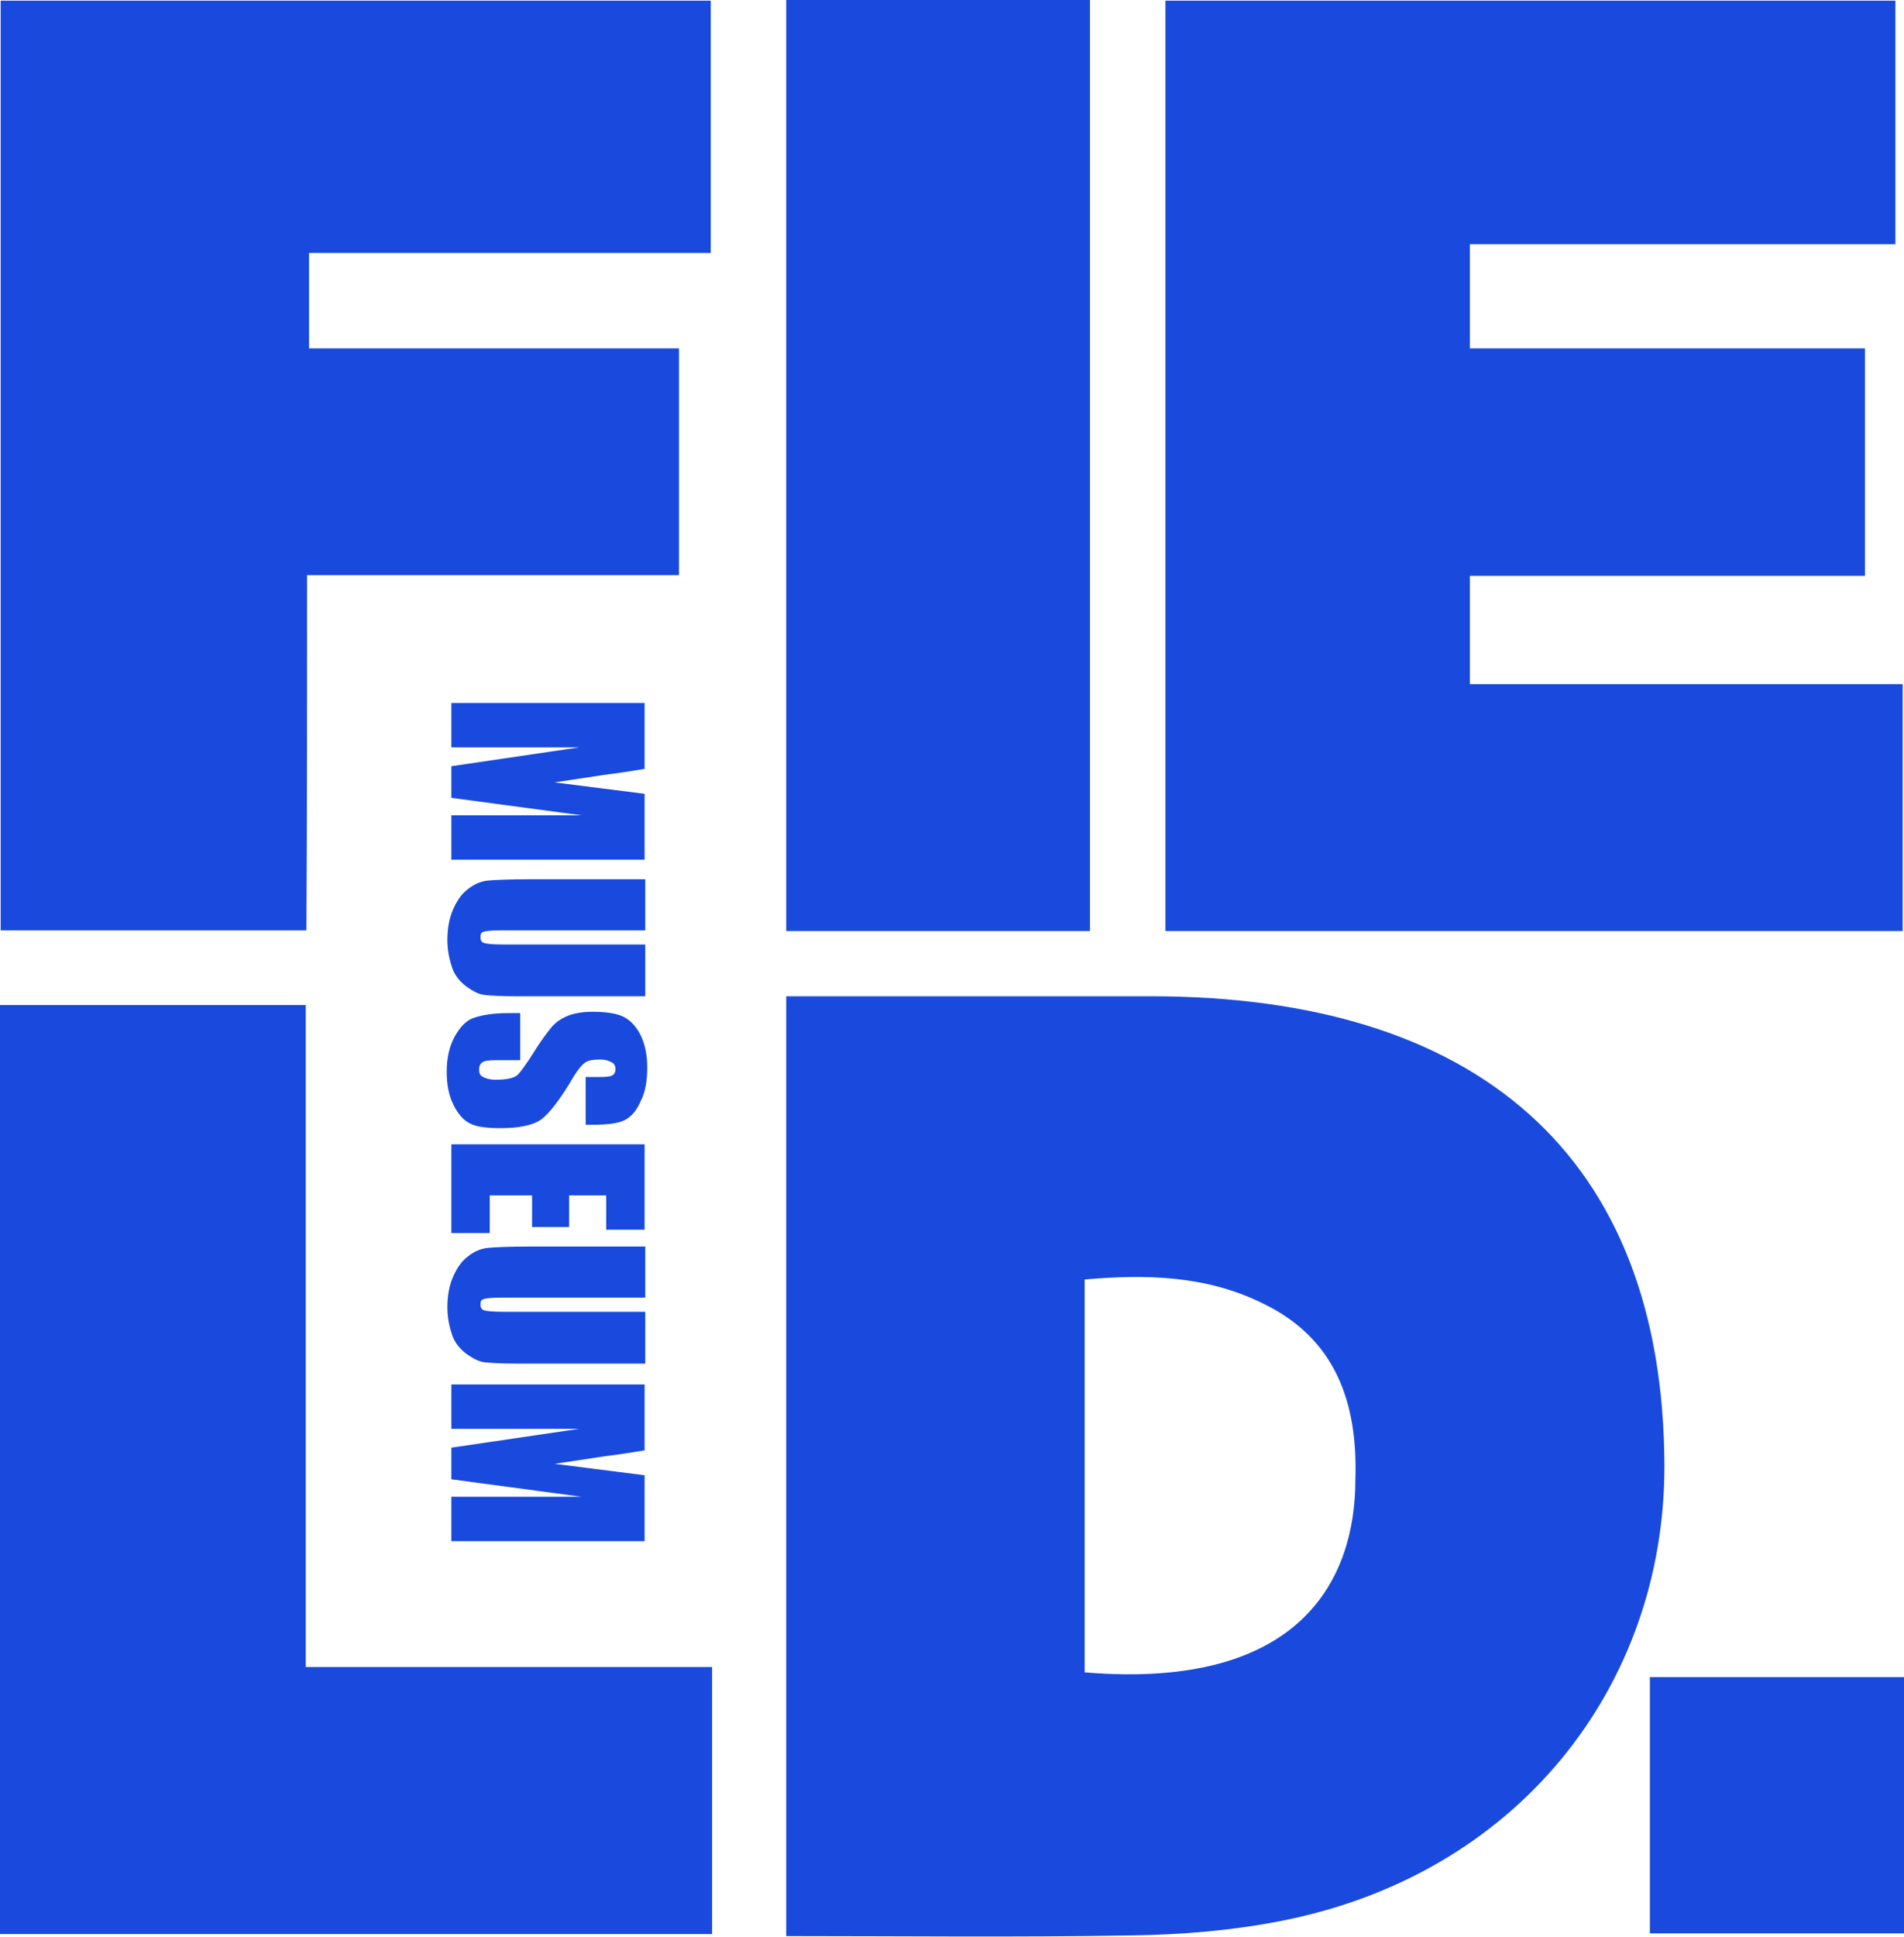 <svg width="60" height="61" viewBox="0 0 60 61" fill="none" xmlns="http://www.w3.org/2000/svg">
<path d="M36.267 31.379C30.219 31.379 30.011 31.379 24.776 31.379C24.776 41.401 24.776 51.148 24.776 60.979C28.425 60.979 32.054 61.021 35.662 60.958C37.226 60.936 38.791 60.809 40.313 60.513C47.821 59.072 52.45 53.118 52.45 46.19C52.43 36.337 46.486 31.379 36.267 31.379ZM42.711 46.613C42.711 49.686 41.043 53.245 34.181 52.673C34.181 48.287 34.181 44.325 34.181 40.299C36.121 40.13 37.998 40.172 39.771 41.041C42.086 42.143 42.795 44.177 42.711 46.613Z" fill="#194ADD"/>
<path d="M59.958 21.548C55.37 21.548 50.866 21.548 46.319 21.548C46.319 20.404 46.319 19.323 46.319 18.137C50.49 18.137 54.599 18.137 58.77 18.137C58.77 15.743 58.77 13.454 58.77 10.975C54.557 10.975 50.428 10.975 46.319 10.975C46.319 9.831 46.319 8.835 46.319 7.691C50.824 7.691 55.287 7.691 59.729 7.691C59.729 5.043 59.729 2.521 59.729 0.021C52.013 0.021 44.38 0.021 36.726 0.021C36.726 9.81 36.726 19.556 36.726 29.324C44.505 29.324 52.221 29.324 59.958 29.324C59.958 26.718 59.958 24.175 59.958 21.548Z" fill="#194ADD"/>
<path d="M9.677 18.116C13.681 18.116 17.56 18.116 21.397 18.116C21.397 15.679 21.397 13.37 21.397 10.975C17.456 10.975 13.618 10.975 9.739 10.975C9.739 9.937 9.739 9.026 9.739 7.967C13.994 7.967 18.165 7.967 22.398 7.967C22.398 5.255 22.398 2.67 22.398 0.021C14.911 0.021 7.466 0.021 0.021 0.021C0.021 9.81 0.021 19.535 0.021 29.303C3.232 29.303 6.361 29.303 9.656 29.303C9.677 25.616 9.677 21.93 9.677 18.116Z" fill="#194ADD"/>
<path d="M9.635 31.655C6.361 31.655 3.191 31.655 0 31.655C0 41.444 0 51.126 0 60.915C7.55 60.915 14.995 60.915 22.44 60.915C22.44 58.118 22.44 55.385 22.44 52.504C18.165 52.504 13.952 52.504 9.635 52.504C9.635 45.469 9.635 38.562 9.635 31.655Z" fill="#194ADD"/>
<path d="M34.348 0C31.116 0 27.967 0 24.776 0C24.776 9.789 24.776 19.556 24.776 29.324C28.008 29.324 31.157 29.324 34.348 29.324C34.348 19.514 34.348 9.768 34.348 0Z" fill="#194ADD"/>
<path d="M51.992 52.822C51.992 55.555 51.992 58.203 51.992 60.894C54.703 60.894 57.331 60.894 60 60.894C60 58.182 60 55.533 60 52.822C57.289 52.822 54.661 52.822 51.992 52.822Z" fill="#194ADD"/>
<path d="M20.313 27.078H14.223V25.68H18.332L14.223 25.129V24.133L18.248 23.54H14.223V22.141H20.313V24.218C19.937 24.281 19.52 24.345 19.02 24.409L17.477 24.642L20.313 25.002V27.078Z" fill="#194ADD"/>
<path d="M20.313 31.379H16.246C15.787 31.379 15.454 31.358 15.266 31.337C15.078 31.316 14.89 31.21 14.682 31.061C14.494 30.913 14.327 30.723 14.244 30.468C14.161 30.214 14.098 29.939 14.098 29.599C14.098 29.239 14.161 28.9 14.286 28.625C14.411 28.349 14.557 28.137 14.765 27.989C14.953 27.841 15.162 27.756 15.37 27.735C15.579 27.714 16.037 27.693 16.726 27.693H20.334V29.303H15.745C15.474 29.303 15.307 29.324 15.245 29.345C15.162 29.366 15.141 29.43 15.141 29.515C15.141 29.621 15.182 29.684 15.266 29.705C15.349 29.727 15.537 29.748 15.85 29.748H20.334V31.379H20.313Z" fill="#194ADD"/>
<path d="M18.457 35.405V33.922H18.916C19.124 33.922 19.27 33.901 19.312 33.858C19.374 33.816 19.395 33.752 19.395 33.668C19.395 33.562 19.354 33.498 19.27 33.456C19.187 33.413 19.082 33.371 18.916 33.371C18.707 33.371 18.561 33.392 18.457 33.456C18.352 33.519 18.227 33.668 18.081 33.901C17.664 34.621 17.31 35.066 17.059 35.257C16.788 35.447 16.35 35.532 15.766 35.532C15.329 35.532 15.016 35.49 14.807 35.384C14.598 35.278 14.432 35.087 14.286 34.791C14.14 34.494 14.077 34.155 14.077 33.752C14.077 33.329 14.161 32.947 14.327 32.651C14.494 32.354 14.682 32.142 14.932 32.057C15.182 31.973 15.537 31.909 15.996 31.909H16.392V33.392H15.641C15.412 33.392 15.266 33.413 15.203 33.456C15.141 33.498 15.099 33.562 15.099 33.689C15.099 33.816 15.141 33.88 15.224 33.922C15.308 33.964 15.433 34.007 15.6 34.007C15.954 34.007 16.183 33.964 16.309 33.858C16.413 33.752 16.601 33.498 16.851 33.096C17.101 32.693 17.31 32.439 17.414 32.312C17.539 32.184 17.685 32.078 17.894 31.994C18.102 31.909 18.373 31.867 18.686 31.867C19.145 31.867 19.5 31.93 19.708 32.057C19.917 32.184 20.083 32.375 20.209 32.651C20.334 32.926 20.396 33.244 20.396 33.625C20.396 34.049 20.334 34.409 20.188 34.685C20.063 34.981 19.896 35.172 19.687 35.278C19.479 35.384 19.145 35.426 18.665 35.426H18.457V35.405Z" fill="#194ADD"/>
<path d="M20.313 36.041V38.731H19.103V37.651H17.935V38.647H16.767V37.651H15.433V38.837H14.223V36.041H20.313Z" fill="#194ADD"/>
<path d="M20.313 42.948H16.246C15.787 42.948 15.454 42.927 15.266 42.906C15.078 42.884 14.89 42.778 14.682 42.63C14.494 42.482 14.327 42.291 14.244 42.037C14.161 41.783 14.098 41.507 14.098 41.168C14.098 40.808 14.161 40.469 14.286 40.194C14.411 39.918 14.557 39.706 14.765 39.558C14.953 39.41 15.162 39.325 15.37 39.304C15.579 39.282 16.037 39.261 16.726 39.261H20.334V40.871H15.745C15.474 40.871 15.307 40.893 15.245 40.914C15.162 40.935 15.141 40.999 15.141 41.083C15.141 41.189 15.182 41.253 15.266 41.274C15.349 41.295 15.537 41.316 15.85 41.316H20.334V42.948H20.313Z" fill="#194ADD"/>
<path d="M20.313 48.541H14.223V47.143H18.332L14.223 46.592V45.596L18.248 45.003H14.223V43.605H20.313V45.681C19.937 45.745 19.52 45.808 19.02 45.872L17.477 46.105L20.313 46.465V48.541Z" fill="#194ADD"/>
</svg>
